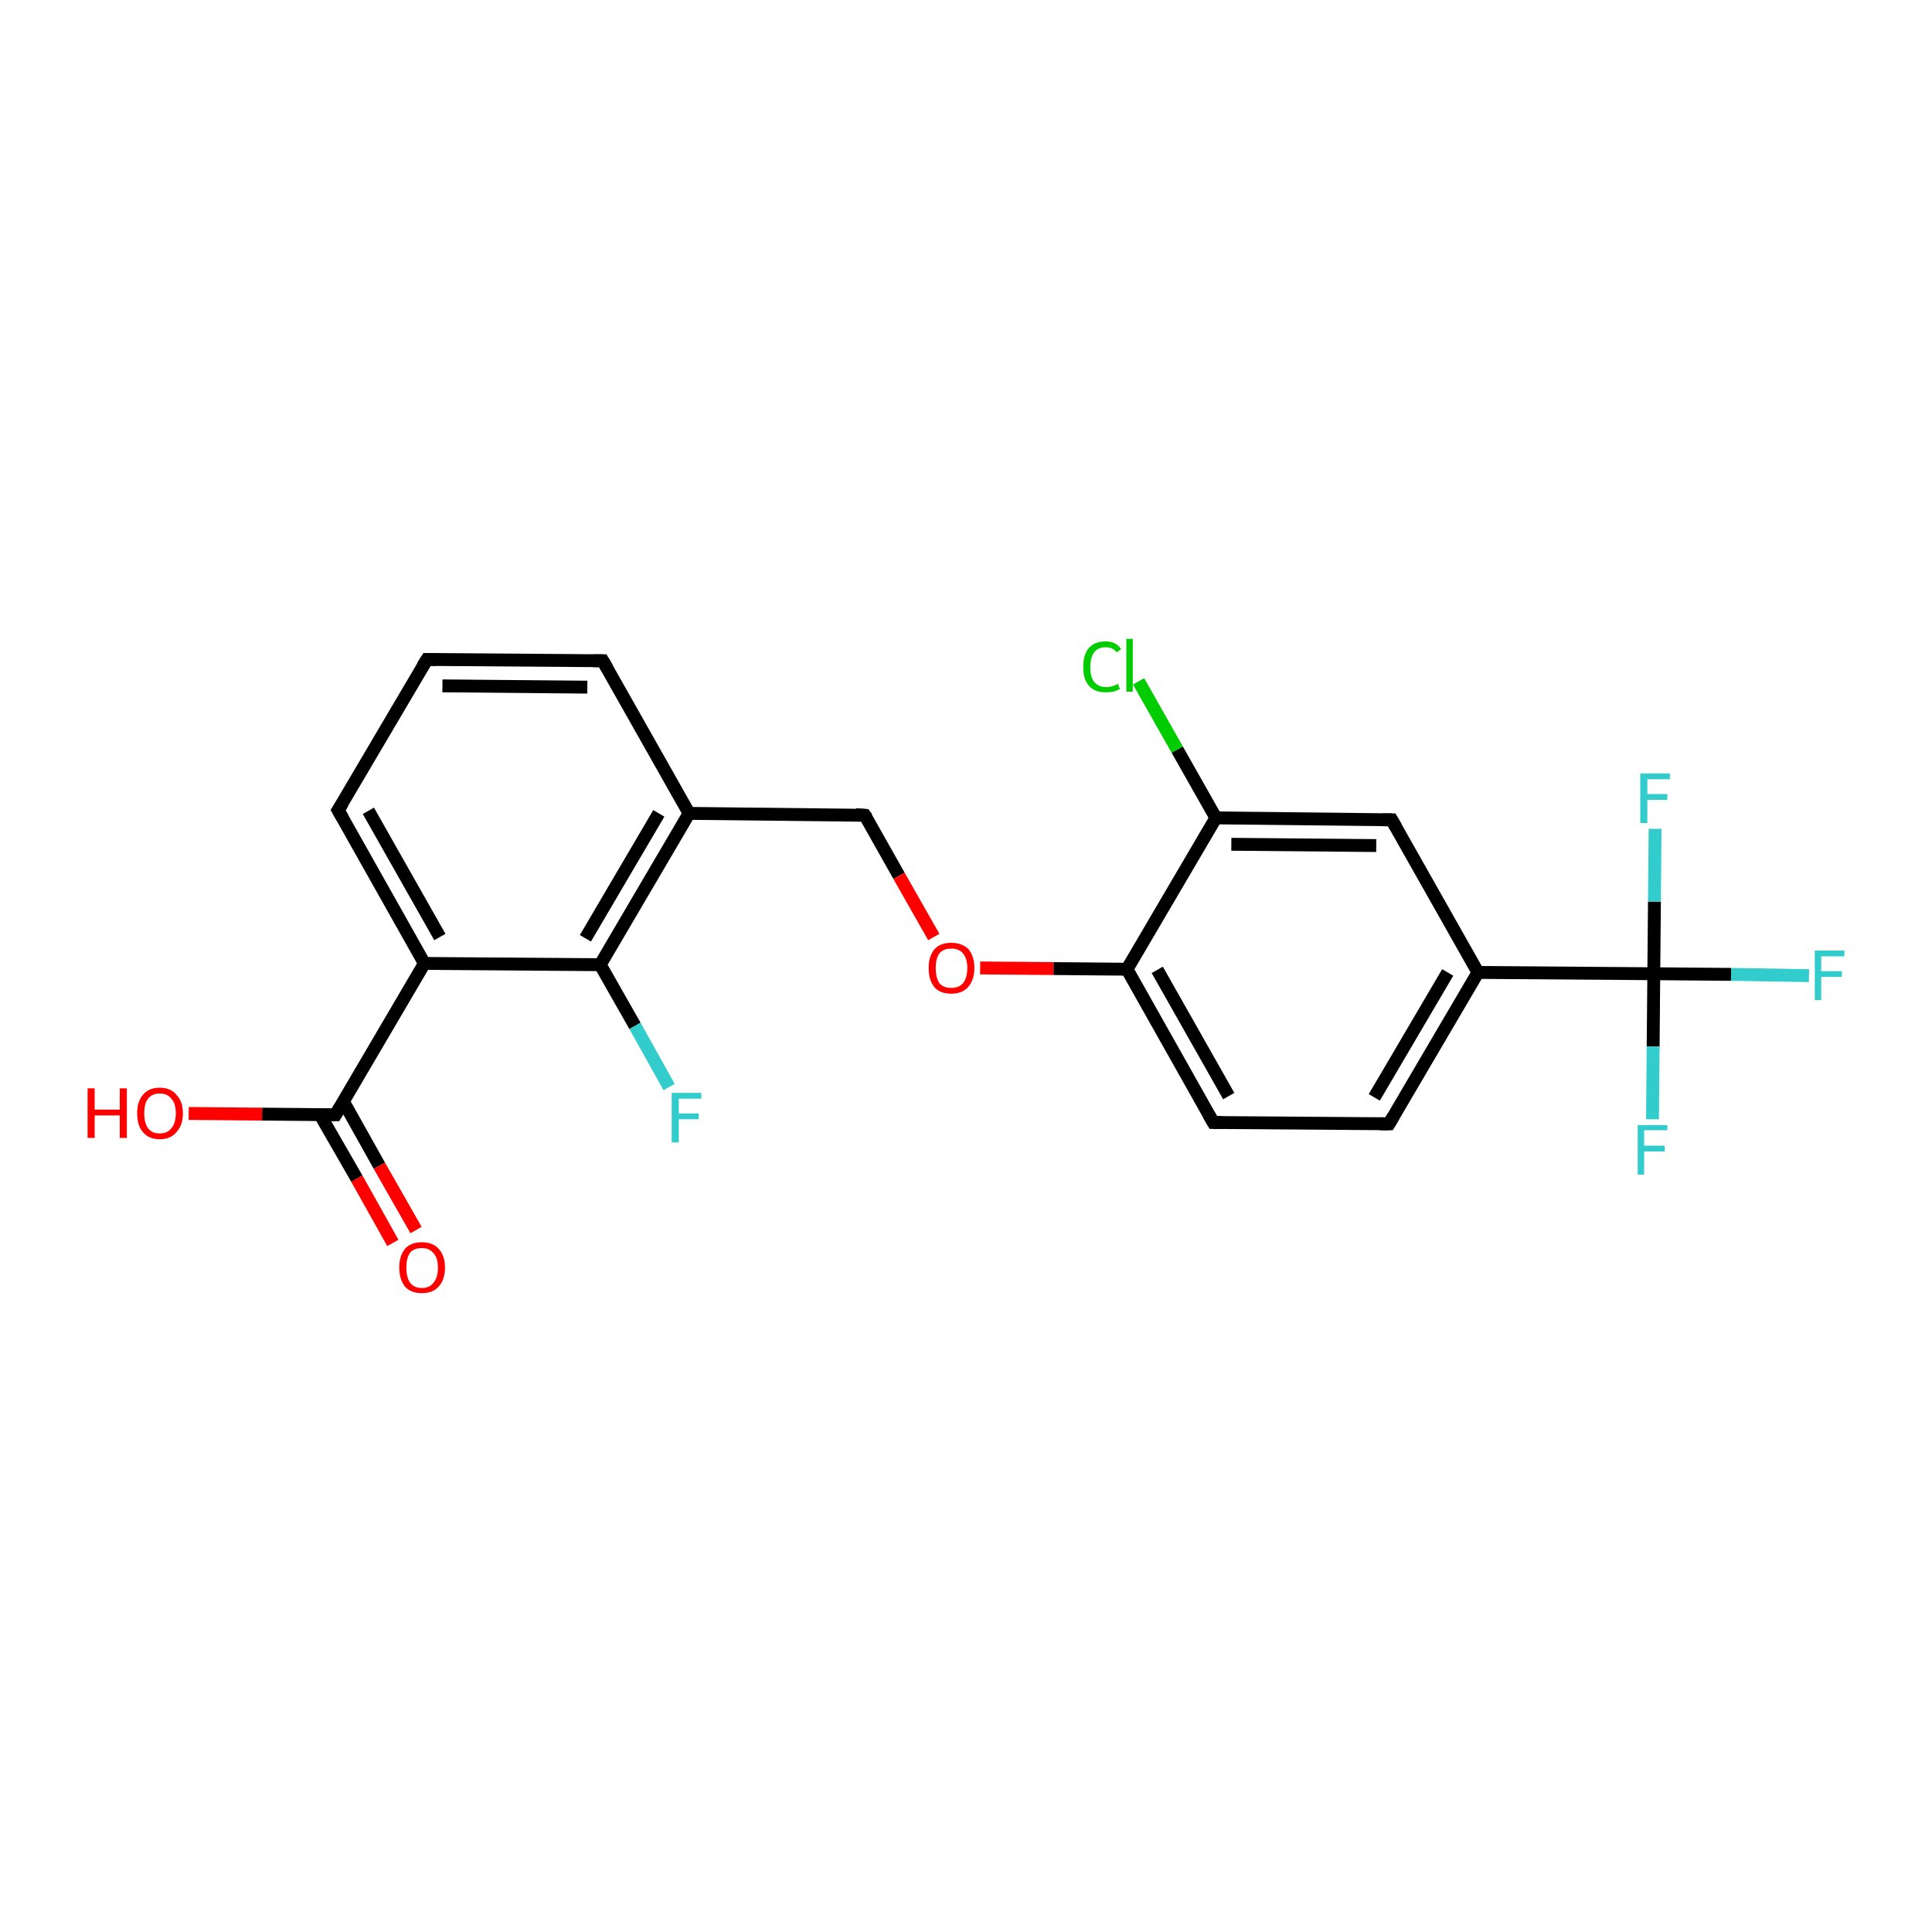 <?xml version='1.0' encoding='iso-8859-1'?>
<svg version='1.1' baseProfile='full'
              xmlns='http://www.w3.org/2000/svg'
                      xmlns:rdkit='http://www.rdkit.org/xml'
                      xmlns:xlink='http://www.w3.org/1999/xlink'
                  xml:space='preserve'
width='300px' height='300px' viewBox='0 0 300 300'>
<!-- END OF HEADER -->
<rect style='opacity:1.0;fill:#FFFFFF;stroke:none' width='300.0' height='300.0' x='0.0' y='0.0'> </rect>
<path class='bond-0 atom-0 atom-1' d='M 61.0,193.0 L 55.4,183.0' style='fill:none;fill-rule:evenodd;stroke:#FF0000;stroke-width:2.0px;stroke-linecap:butt;stroke-linejoin:miter;stroke-opacity:1' />
<path class='bond-0 atom-0 atom-1' d='M 55.4,183.0 L 49.7,173.1' style='fill:none;fill-rule:evenodd;stroke:#000000;stroke-width:2.0px;stroke-linecap:butt;stroke-linejoin:miter;stroke-opacity:1' />
<path class='bond-0 atom-0 atom-1' d='M 64.6,191.0 L 58.9,181.0' style='fill:none;fill-rule:evenodd;stroke:#FF0000;stroke-width:2.0px;stroke-linecap:butt;stroke-linejoin:miter;stroke-opacity:1' />
<path class='bond-0 atom-0 atom-1' d='M 58.9,181.0 L 53.3,171.0' style='fill:none;fill-rule:evenodd;stroke:#000000;stroke-width:2.0px;stroke-linecap:butt;stroke-linejoin:miter;stroke-opacity:1' />
<path class='bond-1 atom-1 atom-2' d='M 52.1,173.1 L 40.7,173.0' style='fill:none;fill-rule:evenodd;stroke:#000000;stroke-width:2.0px;stroke-linecap:butt;stroke-linejoin:miter;stroke-opacity:1' />
<path class='bond-1 atom-1 atom-2' d='M 40.7,173.0 L 29.3,172.9' style='fill:none;fill-rule:evenodd;stroke:#FF0000;stroke-width:2.0px;stroke-linecap:butt;stroke-linejoin:miter;stroke-opacity:1' />
<path class='bond-2 atom-1 atom-3' d='M 52.1,173.1 L 65.9,149.6' style='fill:none;fill-rule:evenodd;stroke:#000000;stroke-width:2.0px;stroke-linecap:butt;stroke-linejoin:miter;stroke-opacity:1' />
<path class='bond-3 atom-3 atom-4' d='M 65.9,149.6 L 52.5,125.8' style='fill:none;fill-rule:evenodd;stroke:#000000;stroke-width:2.0px;stroke-linecap:butt;stroke-linejoin:miter;stroke-opacity:1' />
<path class='bond-3 atom-3 atom-4' d='M 68.3,145.5 L 57.2,125.9' style='fill:none;fill-rule:evenodd;stroke:#000000;stroke-width:2.0px;stroke-linecap:butt;stroke-linejoin:miter;stroke-opacity:1' />
<path class='bond-4 atom-4 atom-5' d='M 52.5,125.8 L 66.3,102.4' style='fill:none;fill-rule:evenodd;stroke:#000000;stroke-width:2.0px;stroke-linecap:butt;stroke-linejoin:miter;stroke-opacity:1' />
<path class='bond-5 atom-5 atom-6' d='M 66.3,102.4 L 93.6,102.6' style='fill:none;fill-rule:evenodd;stroke:#000000;stroke-width:2.0px;stroke-linecap:butt;stroke-linejoin:miter;stroke-opacity:1' />
<path class='bond-5 atom-5 atom-6' d='M 68.7,106.5 L 91.2,106.7' style='fill:none;fill-rule:evenodd;stroke:#000000;stroke-width:2.0px;stroke-linecap:butt;stroke-linejoin:miter;stroke-opacity:1' />
<path class='bond-6 atom-6 atom-7' d='M 93.6,102.6 L 107.0,126.3' style='fill:none;fill-rule:evenodd;stroke:#000000;stroke-width:2.0px;stroke-linecap:butt;stroke-linejoin:miter;stroke-opacity:1' />
<path class='bond-7 atom-7 atom-8' d='M 107.0,126.3 L 134.3,126.6' style='fill:none;fill-rule:evenodd;stroke:#000000;stroke-width:2.0px;stroke-linecap:butt;stroke-linejoin:miter;stroke-opacity:1' />
<path class='bond-8 atom-8 atom-9' d='M 134.3,126.6 L 139.6,136.0' style='fill:none;fill-rule:evenodd;stroke:#000000;stroke-width:2.0px;stroke-linecap:butt;stroke-linejoin:miter;stroke-opacity:1' />
<path class='bond-8 atom-8 atom-9' d='M 139.6,136.0 L 145.0,145.5' style='fill:none;fill-rule:evenodd;stroke:#FF0000;stroke-width:2.0px;stroke-linecap:butt;stroke-linejoin:miter;stroke-opacity:1' />
<path class='bond-9 atom-9 atom-10' d='M 152.2,150.3 L 163.6,150.4' style='fill:none;fill-rule:evenodd;stroke:#FF0000;stroke-width:2.0px;stroke-linecap:butt;stroke-linejoin:miter;stroke-opacity:1' />
<path class='bond-9 atom-9 atom-10' d='M 163.6,150.4 L 175.0,150.5' style='fill:none;fill-rule:evenodd;stroke:#000000;stroke-width:2.0px;stroke-linecap:butt;stroke-linejoin:miter;stroke-opacity:1' />
<path class='bond-10 atom-10 atom-11' d='M 175.0,150.5 L 188.4,174.3' style='fill:none;fill-rule:evenodd;stroke:#000000;stroke-width:2.0px;stroke-linecap:butt;stroke-linejoin:miter;stroke-opacity:1' />
<path class='bond-10 atom-10 atom-11' d='M 179.7,150.6 L 190.8,170.2' style='fill:none;fill-rule:evenodd;stroke:#000000;stroke-width:2.0px;stroke-linecap:butt;stroke-linejoin:miter;stroke-opacity:1' />
<path class='bond-11 atom-11 atom-12' d='M 188.4,174.3 L 215.7,174.5' style='fill:none;fill-rule:evenodd;stroke:#000000;stroke-width:2.0px;stroke-linecap:butt;stroke-linejoin:miter;stroke-opacity:1' />
<path class='bond-12 atom-12 atom-13' d='M 215.7,174.5 L 229.5,151.0' style='fill:none;fill-rule:evenodd;stroke:#000000;stroke-width:2.0px;stroke-linecap:butt;stroke-linejoin:miter;stroke-opacity:1' />
<path class='bond-12 atom-12 atom-13' d='M 213.4,170.4 L 224.8,151.0' style='fill:none;fill-rule:evenodd;stroke:#000000;stroke-width:2.0px;stroke-linecap:butt;stroke-linejoin:miter;stroke-opacity:1' />
<path class='bond-13 atom-13 atom-14' d='M 229.5,151.0 L 256.8,151.2' style='fill:none;fill-rule:evenodd;stroke:#000000;stroke-width:2.0px;stroke-linecap:butt;stroke-linejoin:miter;stroke-opacity:1' />
<path class='bond-14 atom-14 atom-15' d='M 256.8,151.2 L 268.8,151.3' style='fill:none;fill-rule:evenodd;stroke:#000000;stroke-width:2.0px;stroke-linecap:butt;stroke-linejoin:miter;stroke-opacity:1' />
<path class='bond-14 atom-14 atom-15' d='M 268.8,151.3 L 280.9,151.5' style='fill:none;fill-rule:evenodd;stroke:#33CCCC;stroke-width:2.0px;stroke-linecap:butt;stroke-linejoin:miter;stroke-opacity:1' />
<path class='bond-15 atom-14 atom-16' d='M 256.8,151.2 L 256.7,162.5' style='fill:none;fill-rule:evenodd;stroke:#000000;stroke-width:2.0px;stroke-linecap:butt;stroke-linejoin:miter;stroke-opacity:1' />
<path class='bond-15 atom-14 atom-16' d='M 256.7,162.5 L 256.6,173.8' style='fill:none;fill-rule:evenodd;stroke:#33CCCC;stroke-width:2.0px;stroke-linecap:butt;stroke-linejoin:miter;stroke-opacity:1' />
<path class='bond-16 atom-14 atom-17' d='M 256.8,151.2 L 256.9,140.0' style='fill:none;fill-rule:evenodd;stroke:#000000;stroke-width:2.0px;stroke-linecap:butt;stroke-linejoin:miter;stroke-opacity:1' />
<path class='bond-16 atom-14 atom-17' d='M 256.9,140.0 L 257.0,128.7' style='fill:none;fill-rule:evenodd;stroke:#33CCCC;stroke-width:2.0px;stroke-linecap:butt;stroke-linejoin:miter;stroke-opacity:1' />
<path class='bond-17 atom-13 atom-18' d='M 229.5,151.0 L 216.1,127.3' style='fill:none;fill-rule:evenodd;stroke:#000000;stroke-width:2.0px;stroke-linecap:butt;stroke-linejoin:miter;stroke-opacity:1' />
<path class='bond-18 atom-18 atom-19' d='M 216.1,127.3 L 188.8,127.0' style='fill:none;fill-rule:evenodd;stroke:#000000;stroke-width:2.0px;stroke-linecap:butt;stroke-linejoin:miter;stroke-opacity:1' />
<path class='bond-18 atom-18 atom-19' d='M 213.7,131.3 L 191.2,131.1' style='fill:none;fill-rule:evenodd;stroke:#000000;stroke-width:2.0px;stroke-linecap:butt;stroke-linejoin:miter;stroke-opacity:1' />
<path class='bond-19 atom-19 atom-20' d='M 188.8,127.0 L 182.8,116.4' style='fill:none;fill-rule:evenodd;stroke:#000000;stroke-width:2.0px;stroke-linecap:butt;stroke-linejoin:miter;stroke-opacity:1' />
<path class='bond-19 atom-19 atom-20' d='M 182.8,116.4 L 176.8,105.8' style='fill:none;fill-rule:evenodd;stroke:#00CC00;stroke-width:2.0px;stroke-linecap:butt;stroke-linejoin:miter;stroke-opacity:1' />
<path class='bond-20 atom-7 atom-21' d='M 107.0,126.3 L 93.2,149.8' style='fill:none;fill-rule:evenodd;stroke:#000000;stroke-width:2.0px;stroke-linecap:butt;stroke-linejoin:miter;stroke-opacity:1' />
<path class='bond-20 atom-7 atom-21' d='M 102.3,126.3 L 90.9,145.7' style='fill:none;fill-rule:evenodd;stroke:#000000;stroke-width:2.0px;stroke-linecap:butt;stroke-linejoin:miter;stroke-opacity:1' />
<path class='bond-21 atom-21 atom-22' d='M 93.2,149.8 L 98.6,159.3' style='fill:none;fill-rule:evenodd;stroke:#000000;stroke-width:2.0px;stroke-linecap:butt;stroke-linejoin:miter;stroke-opacity:1' />
<path class='bond-21 atom-21 atom-22' d='M 98.6,159.3 L 103.9,168.8' style='fill:none;fill-rule:evenodd;stroke:#33CCCC;stroke-width:2.0px;stroke-linecap:butt;stroke-linejoin:miter;stroke-opacity:1' />
<path class='bond-22 atom-21 atom-3' d='M 93.2,149.8 L 65.9,149.6' style='fill:none;fill-rule:evenodd;stroke:#000000;stroke-width:2.0px;stroke-linecap:butt;stroke-linejoin:miter;stroke-opacity:1' />
<path class='bond-23 atom-19 atom-10' d='M 188.8,127.0 L 175.0,150.5' style='fill:none;fill-rule:evenodd;stroke:#000000;stroke-width:2.0px;stroke-linecap:butt;stroke-linejoin:miter;stroke-opacity:1' />
<path d='M 51.5,173.1 L 52.1,173.1 L 52.8,171.9' style='fill:none;stroke:#000000;stroke-width:2.0px;stroke-linecap:butt;stroke-linejoin:miter;stroke-opacity:1;' />
<path d='M 53.2,127.0 L 52.5,125.8 L 53.2,124.7' style='fill:none;stroke:#000000;stroke-width:2.0px;stroke-linecap:butt;stroke-linejoin:miter;stroke-opacity:1;' />
<path d='M 65.6,103.5 L 66.3,102.4 L 67.7,102.4' style='fill:none;stroke:#000000;stroke-width:2.0px;stroke-linecap:butt;stroke-linejoin:miter;stroke-opacity:1;' />
<path d='M 92.2,102.6 L 93.6,102.6 L 94.3,103.8' style='fill:none;stroke:#000000;stroke-width:2.0px;stroke-linecap:butt;stroke-linejoin:miter;stroke-opacity:1;' />
<path d='M 132.9,126.5 L 134.3,126.6 L 134.6,127.0' style='fill:none;stroke:#000000;stroke-width:2.0px;stroke-linecap:butt;stroke-linejoin:miter;stroke-opacity:1;' />
<path d='M 187.7,173.1 L 188.4,174.3 L 189.8,174.3' style='fill:none;stroke:#000000;stroke-width:2.0px;stroke-linecap:butt;stroke-linejoin:miter;stroke-opacity:1;' />
<path d='M 214.3,174.5 L 215.7,174.5 L 216.4,173.3' style='fill:none;stroke:#000000;stroke-width:2.0px;stroke-linecap:butt;stroke-linejoin:miter;stroke-opacity:1;' />
<path d='M 216.8,128.5 L 216.1,127.3 L 214.7,127.3' style='fill:none;stroke:#000000;stroke-width:2.0px;stroke-linecap:butt;stroke-linejoin:miter;stroke-opacity:1;' />
<path class='atom-0' d='M 62.0 196.8
Q 62.0 195.0, 62.9 193.9
Q 63.8 192.9, 65.5 192.9
Q 67.2 192.9, 68.1 193.9
Q 69.1 195.0, 69.1 196.8
Q 69.1 198.7, 68.1 199.8
Q 67.2 200.8, 65.5 200.8
Q 63.8 200.8, 62.9 199.8
Q 62.0 198.7, 62.0 196.8
M 65.5 200.0
Q 66.7 200.0, 67.3 199.2
Q 68.0 198.4, 68.0 196.8
Q 68.0 195.3, 67.3 194.6
Q 66.7 193.8, 65.5 193.8
Q 64.3 193.8, 63.7 194.5
Q 63.1 195.3, 63.1 196.8
Q 63.1 198.4, 63.7 199.2
Q 64.3 200.0, 65.5 200.0
' fill='#FF0000'/>
<path class='atom-2' d='M 13.6 169.0
L 14.7 169.0
L 14.7 172.3
L 18.6 172.3
L 18.6 169.0
L 19.7 169.0
L 19.7 176.7
L 18.6 176.7
L 18.6 173.2
L 14.7 173.2
L 14.7 176.7
L 13.6 176.7
L 13.6 169.0
' fill='#FF0000'/>
<path class='atom-2' d='M 21.3 172.9
Q 21.3 171.0, 22.2 170.0
Q 23.1 168.9, 24.8 168.9
Q 26.5 168.9, 27.4 170.0
Q 28.4 171.0, 28.4 172.9
Q 28.4 174.7, 27.4 175.8
Q 26.5 176.9, 24.8 176.9
Q 23.1 176.9, 22.2 175.8
Q 21.3 174.8, 21.3 172.9
M 24.8 176.0
Q 26.0 176.0, 26.6 175.2
Q 27.3 174.4, 27.3 172.9
Q 27.3 171.3, 26.6 170.6
Q 26.0 169.8, 24.8 169.8
Q 23.6 169.8, 23.0 170.6
Q 22.4 171.3, 22.4 172.9
Q 22.4 174.4, 23.0 175.2
Q 23.6 176.0, 24.8 176.0
' fill='#FF0000'/>
<path class='atom-9' d='M 144.2 150.3
Q 144.2 148.5, 145.1 147.4
Q 146.0 146.4, 147.7 146.4
Q 149.4 146.4, 150.4 147.4
Q 151.3 148.5, 151.3 150.3
Q 151.3 152.2, 150.3 153.3
Q 149.4 154.3, 147.7 154.3
Q 146.0 154.3, 145.1 153.3
Q 144.2 152.2, 144.2 150.3
M 147.7 153.4
Q 148.9 153.4, 149.5 152.7
Q 150.2 151.9, 150.2 150.3
Q 150.2 148.8, 149.5 148.0
Q 148.9 147.3, 147.7 147.3
Q 146.5 147.3, 145.9 148.0
Q 145.3 148.8, 145.3 150.3
Q 145.3 151.9, 145.9 152.7
Q 146.5 153.4, 147.7 153.4
' fill='#FF0000'/>
<path class='atom-15' d='M 281.8 147.6
L 286.4 147.6
L 286.4 148.5
L 282.8 148.5
L 282.8 150.8
L 286.0 150.8
L 286.0 151.7
L 282.8 151.7
L 282.8 155.3
L 281.8 155.3
L 281.8 147.6
' fill='#33CCCC'/>
<path class='atom-16' d='M 254.3 174.7
L 258.9 174.7
L 258.9 175.5
L 255.3 175.5
L 255.3 177.9
L 258.5 177.9
L 258.5 178.8
L 255.3 178.8
L 255.3 182.4
L 254.3 182.4
L 254.3 174.7
' fill='#33CCCC'/>
<path class='atom-17' d='M 254.7 120.1
L 259.3 120.1
L 259.3 121.0
L 255.8 121.0
L 255.8 123.3
L 258.9 123.3
L 258.9 124.2
L 255.8 124.2
L 255.8 127.8
L 254.7 127.8
L 254.7 120.1
' fill='#33CCCC'/>
<path class='atom-20' d='M 168.2 103.6
Q 168.2 101.6, 169.1 100.6
Q 170.0 99.6, 171.7 99.6
Q 173.3 99.6, 174.1 100.8
L 173.4 101.3
Q 172.8 100.5, 171.7 100.5
Q 170.5 100.5, 169.9 101.3
Q 169.3 102.1, 169.3 103.6
Q 169.3 105.1, 169.9 105.9
Q 170.6 106.7, 171.8 106.7
Q 172.6 106.7, 173.6 106.2
L 173.9 107.0
Q 173.5 107.2, 172.9 107.4
Q 172.3 107.5, 171.6 107.5
Q 170.0 107.5, 169.1 106.5
Q 168.2 105.5, 168.2 103.6
' fill='#00CC00'/>
<path class='atom-20' d='M 174.9 99.2
L 175.9 99.2
L 175.9 107.4
L 174.9 107.4
L 174.9 99.2
' fill='#00CC00'/>
<path class='atom-22' d='M 104.3 169.7
L 108.9 169.7
L 108.9 170.6
L 105.4 170.6
L 105.4 172.9
L 108.5 172.9
L 108.5 173.8
L 105.4 173.8
L 105.4 177.4
L 104.3 177.4
L 104.3 169.7
' fill='#33CCCC'/>
</svg>
